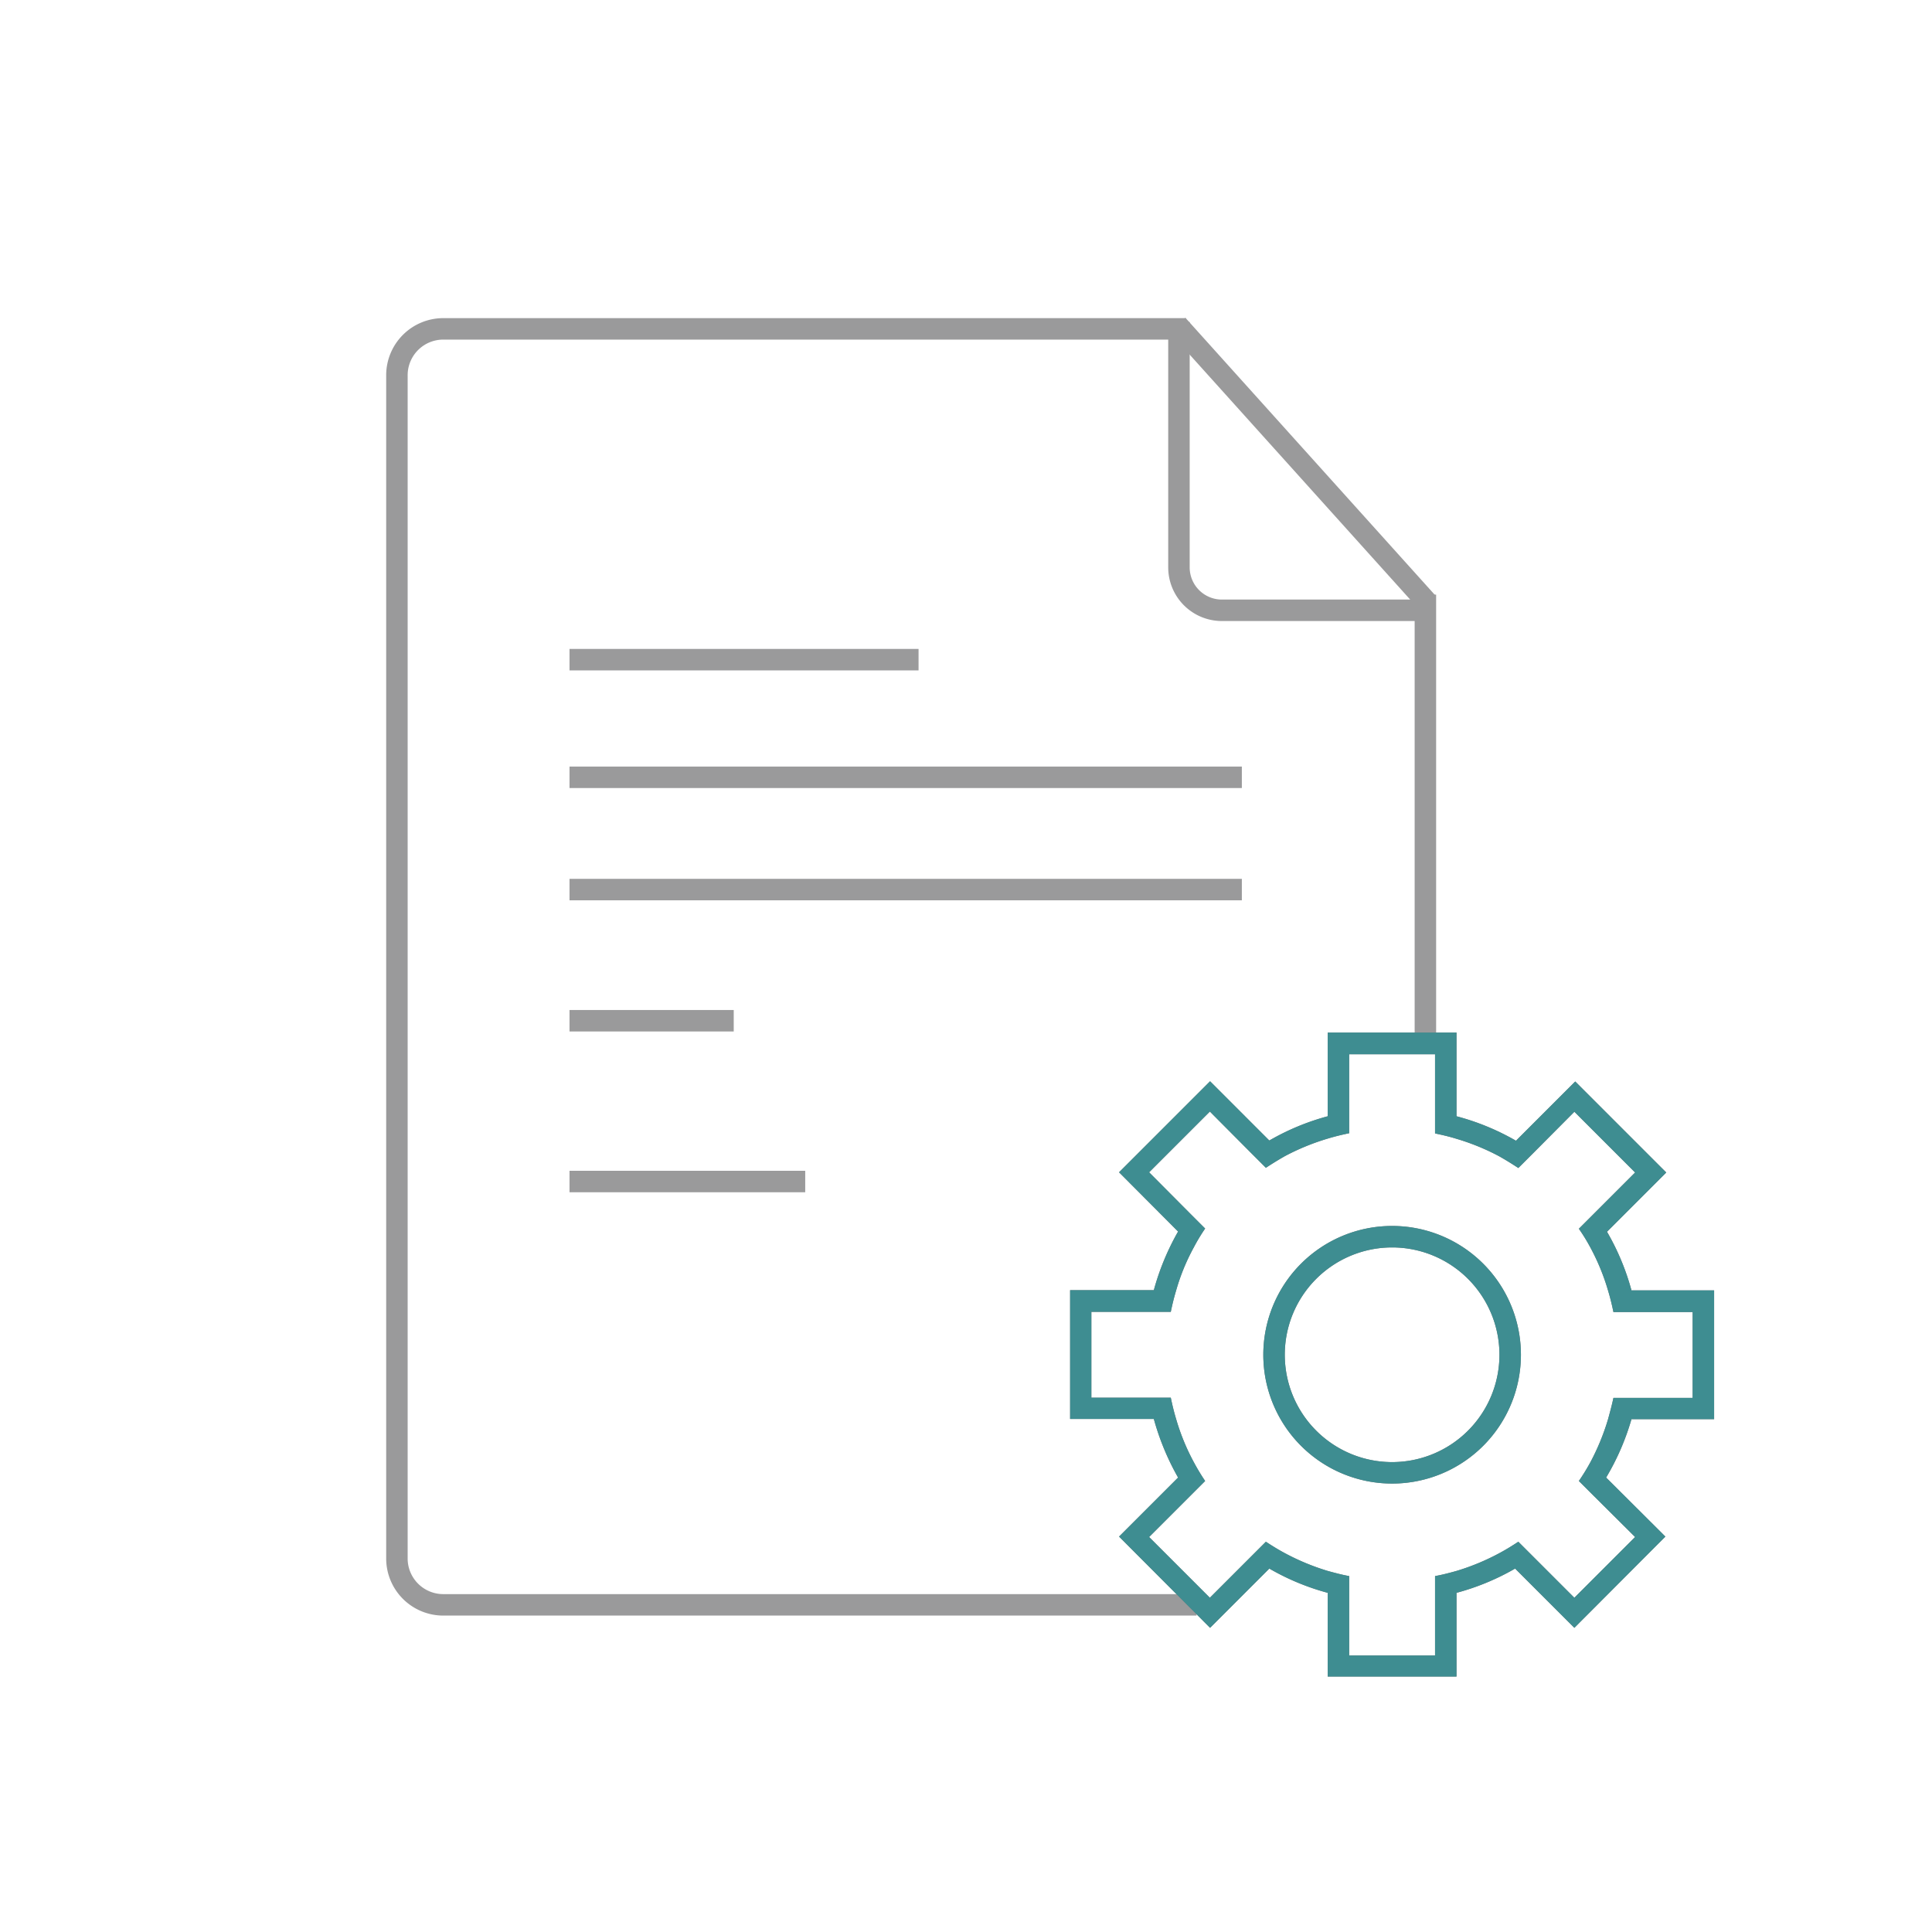 <svg id="b042f345-8c78-47d2-91a0-89ed570cc4fe" data-name="圖層 1" xmlns="http://www.w3.org/2000/svg" width="90" height="90" viewBox="0 0 90 90"><defs><style>.aed13947-428b-4227-80e0-4ba70855b833{fill:none;stroke:#9a9a9b;stroke-miterlimit:10;}.fed6778c-99bc-4f05-aebf-23a1f104f57b{fill:#767676;}.bf05d1bb-29e1-4ba8-9cda-ec9f9d7fede6{fill:#3e8d91;}</style></defs><line class="aed13947-428b-4227-80e0-4ba70855b833" x1="26.53" y1="30.73" x2="42.79" y2="30.73"/><line class="aed13947-428b-4227-80e0-4ba70855b833" x1="26.53" y1="36.21" x2="57.85" y2="36.21"/><line class="aed13947-428b-4227-80e0-4ba70855b833" x1="26.53" y1="41.44" x2="57.85" y2="41.44"/><line class="aed13947-428b-4227-80e0-4ba70855b833" x1="26.53" y1="47.55" x2="34.18" y2="47.55"/><line class="aed13947-428b-4227-80e0-4ba70855b833" x1="26.53" y1="55.04" x2="37.51" y2="55.04"/><path class="aed13947-428b-4227-80e0-4ba70855b833" d="M55.74,74.76H20.64a2.16,2.16,0,0,1-2.15-2.15V17.48a2.16,2.16,0,0,1,2.15-2.16h34.6"/><line class="aed13947-428b-4227-80e0-4ba70855b833" x1="66.4" y1="27.7" x2="66.4" y2="48.11"/><path class="aed13947-428b-4227-80e0-4ba70855b833" d="M66.49,28.43H56.92a2,2,0,0,1-2-2V15"/><line class="aed13947-428b-4227-80e0-4ba70855b833" x1="54.85" y1="15.14" x2="66.49" y2="28.07"/><path class="fed6778c-99bc-4f05-aebf-23a1f104f57b" d="M64.85,57.11a6,6,0,1,0,6,6A6,6,0,0,0,64.85,57.11Zm0,11a5,5,0,1,1,5-5A5,5,0,0,1,64.85,68.11Z"/><path class="fed6778c-99bc-4f05-aebf-23a1f104f57b" d="M79.85,66.11v-6H76a11.34,11.34,0,0,0-1.14-2.73l2.76-2.76-4.24-4.24-2.76,2.76A11.31,11.31,0,0,0,67.85,52v-3.9h-6V52a11.24,11.24,0,0,0-2.72,1.13l-2.76-2.76-4.24,4.24,2.75,2.76a11.72,11.72,0,0,0-1.13,2.73h-3.9v6h3.9a11.91,11.91,0,0,0,1.13,2.73l-2.75,2.75,4.24,4.25,2.76-2.76a11.24,11.24,0,0,0,2.72,1.13v3.9h6v-3.9a11.31,11.31,0,0,0,2.73-1.13l2.76,2.76,4.24-4.25-2.76-2.75A11.51,11.51,0,0,0,76,66.11Zm-4.94,0a10.82,10.82,0,0,1-.82,2,9.87,9.87,0,0,1-.54.88l.72.72,1.9,1.89-2.83,2.83-1.89-1.89-.72-.72c-.29.19-.58.37-.88.53a10.67,10.67,0,0,1-2,.83c-.32.09-.66.18-1,.24v3.7h-4v-3.7c-.34-.06-.67-.15-1-.24a10.86,10.86,0,0,1-2-.83c-.3-.16-.59-.34-.88-.53l-.72.72-1.89,1.89-2.83-2.83,1.89-1.89.72-.72a9.77,9.77,0,0,1-.53-.88,10.17,10.17,0,0,1-.82-2c-.1-.33-.18-.66-.25-1h-3.7v-4h3.7c.07-.34.15-.67.25-1a9.69,9.69,0,0,1,.82-2,8.55,8.55,0,0,1,.53-.88l-.72-.72-1.89-1.9,2.83-2.83,1.89,1.9.72.72c.29-.19.58-.37.88-.54a10.82,10.82,0,0,1,2-.82c.33-.1.66-.18,1-.25V49.11h4V52.8c.34.07.68.15,1,.25a10.63,10.63,0,0,1,2,.82c.3.17.59.35.88.54l.72-.72,1.89-1.9,2.83,2.83-1.9,1.9-.72.72a8.62,8.62,0,0,1,.54.88,10.28,10.28,0,0,1,.82,2c.1.33.18.66.25,1h3.69v4H75.16C75.09,65.45,75,65.78,74.91,66.11Z"/><path class="bf05d1bb-29e1-4ba8-9cda-ec9f9d7fede6" d="M64.85,57.11a6,6,0,1,0,6,6A6,6,0,0,0,64.85,57.11Zm0,11a5,5,0,1,1,5-5A5,5,0,0,1,64.85,68.11Z"/><path class="bf05d1bb-29e1-4ba8-9cda-ec9f9d7fede6" d="M79.85,66.11v-6H76a11.34,11.34,0,0,0-1.14-2.73l2.76-2.76-4.24-4.24-2.76,2.76A11.31,11.31,0,0,0,67.85,52v-3.9h-6V52a11.24,11.24,0,0,0-2.72,1.13l-2.76-2.76-4.24,4.24,2.75,2.76a11.72,11.72,0,0,0-1.13,2.73h-3.9v6h3.9a11.91,11.91,0,0,0,1.13,2.73l-2.75,2.75,4.24,4.25,2.76-2.76a11.24,11.24,0,0,0,2.72,1.13v3.9h6v-3.9a11.31,11.31,0,0,0,2.73-1.13l2.76,2.76,4.24-4.25-2.76-2.75A11.51,11.51,0,0,0,76,66.11Zm-4.94,0a10.82,10.82,0,0,1-.82,2,9.87,9.87,0,0,1-.54.88l.72.72,1.9,1.89-2.83,2.83-1.89-1.89-.72-.72c-.29.19-.58.37-.88.53a10.67,10.67,0,0,1-2,.83c-.32.09-.66.18-1,.24v3.7h-4v-3.7c-.34-.06-.67-.15-1-.24a10.86,10.86,0,0,1-2-.83c-.3-.16-.59-.34-.88-.53l-.72.72-1.89,1.89-2.83-2.83,1.89-1.89.72-.72a9.77,9.77,0,0,1-.53-.88,10.17,10.17,0,0,1-.82-2c-.1-.33-.18-.66-.25-1h-3.7v-4h3.7c.07-.34.15-.67.25-1a9.69,9.69,0,0,1,.82-2,8.55,8.55,0,0,1,.53-.88l-.72-.72-1.89-1.9,2.83-2.83,1.89,1.9.72.72c.29-.19.58-.37.88-.54a10.82,10.82,0,0,1,2-.82c.33-.1.66-.18,1-.25V49.11h4V52.8c.34.07.68.15,1,.25a10.63,10.63,0,0,1,2,.82c.3.17.59.35.88.54l.72-.72,1.89-1.9,2.83,2.83-1.9,1.9-.72.72a8.62,8.62,0,0,1,.54.88,10.28,10.28,0,0,1,.82,2c.1.33.18.66.25,1h3.69v4H75.16C75.09,65.45,75,65.78,74.91,66.11Z"/></svg>